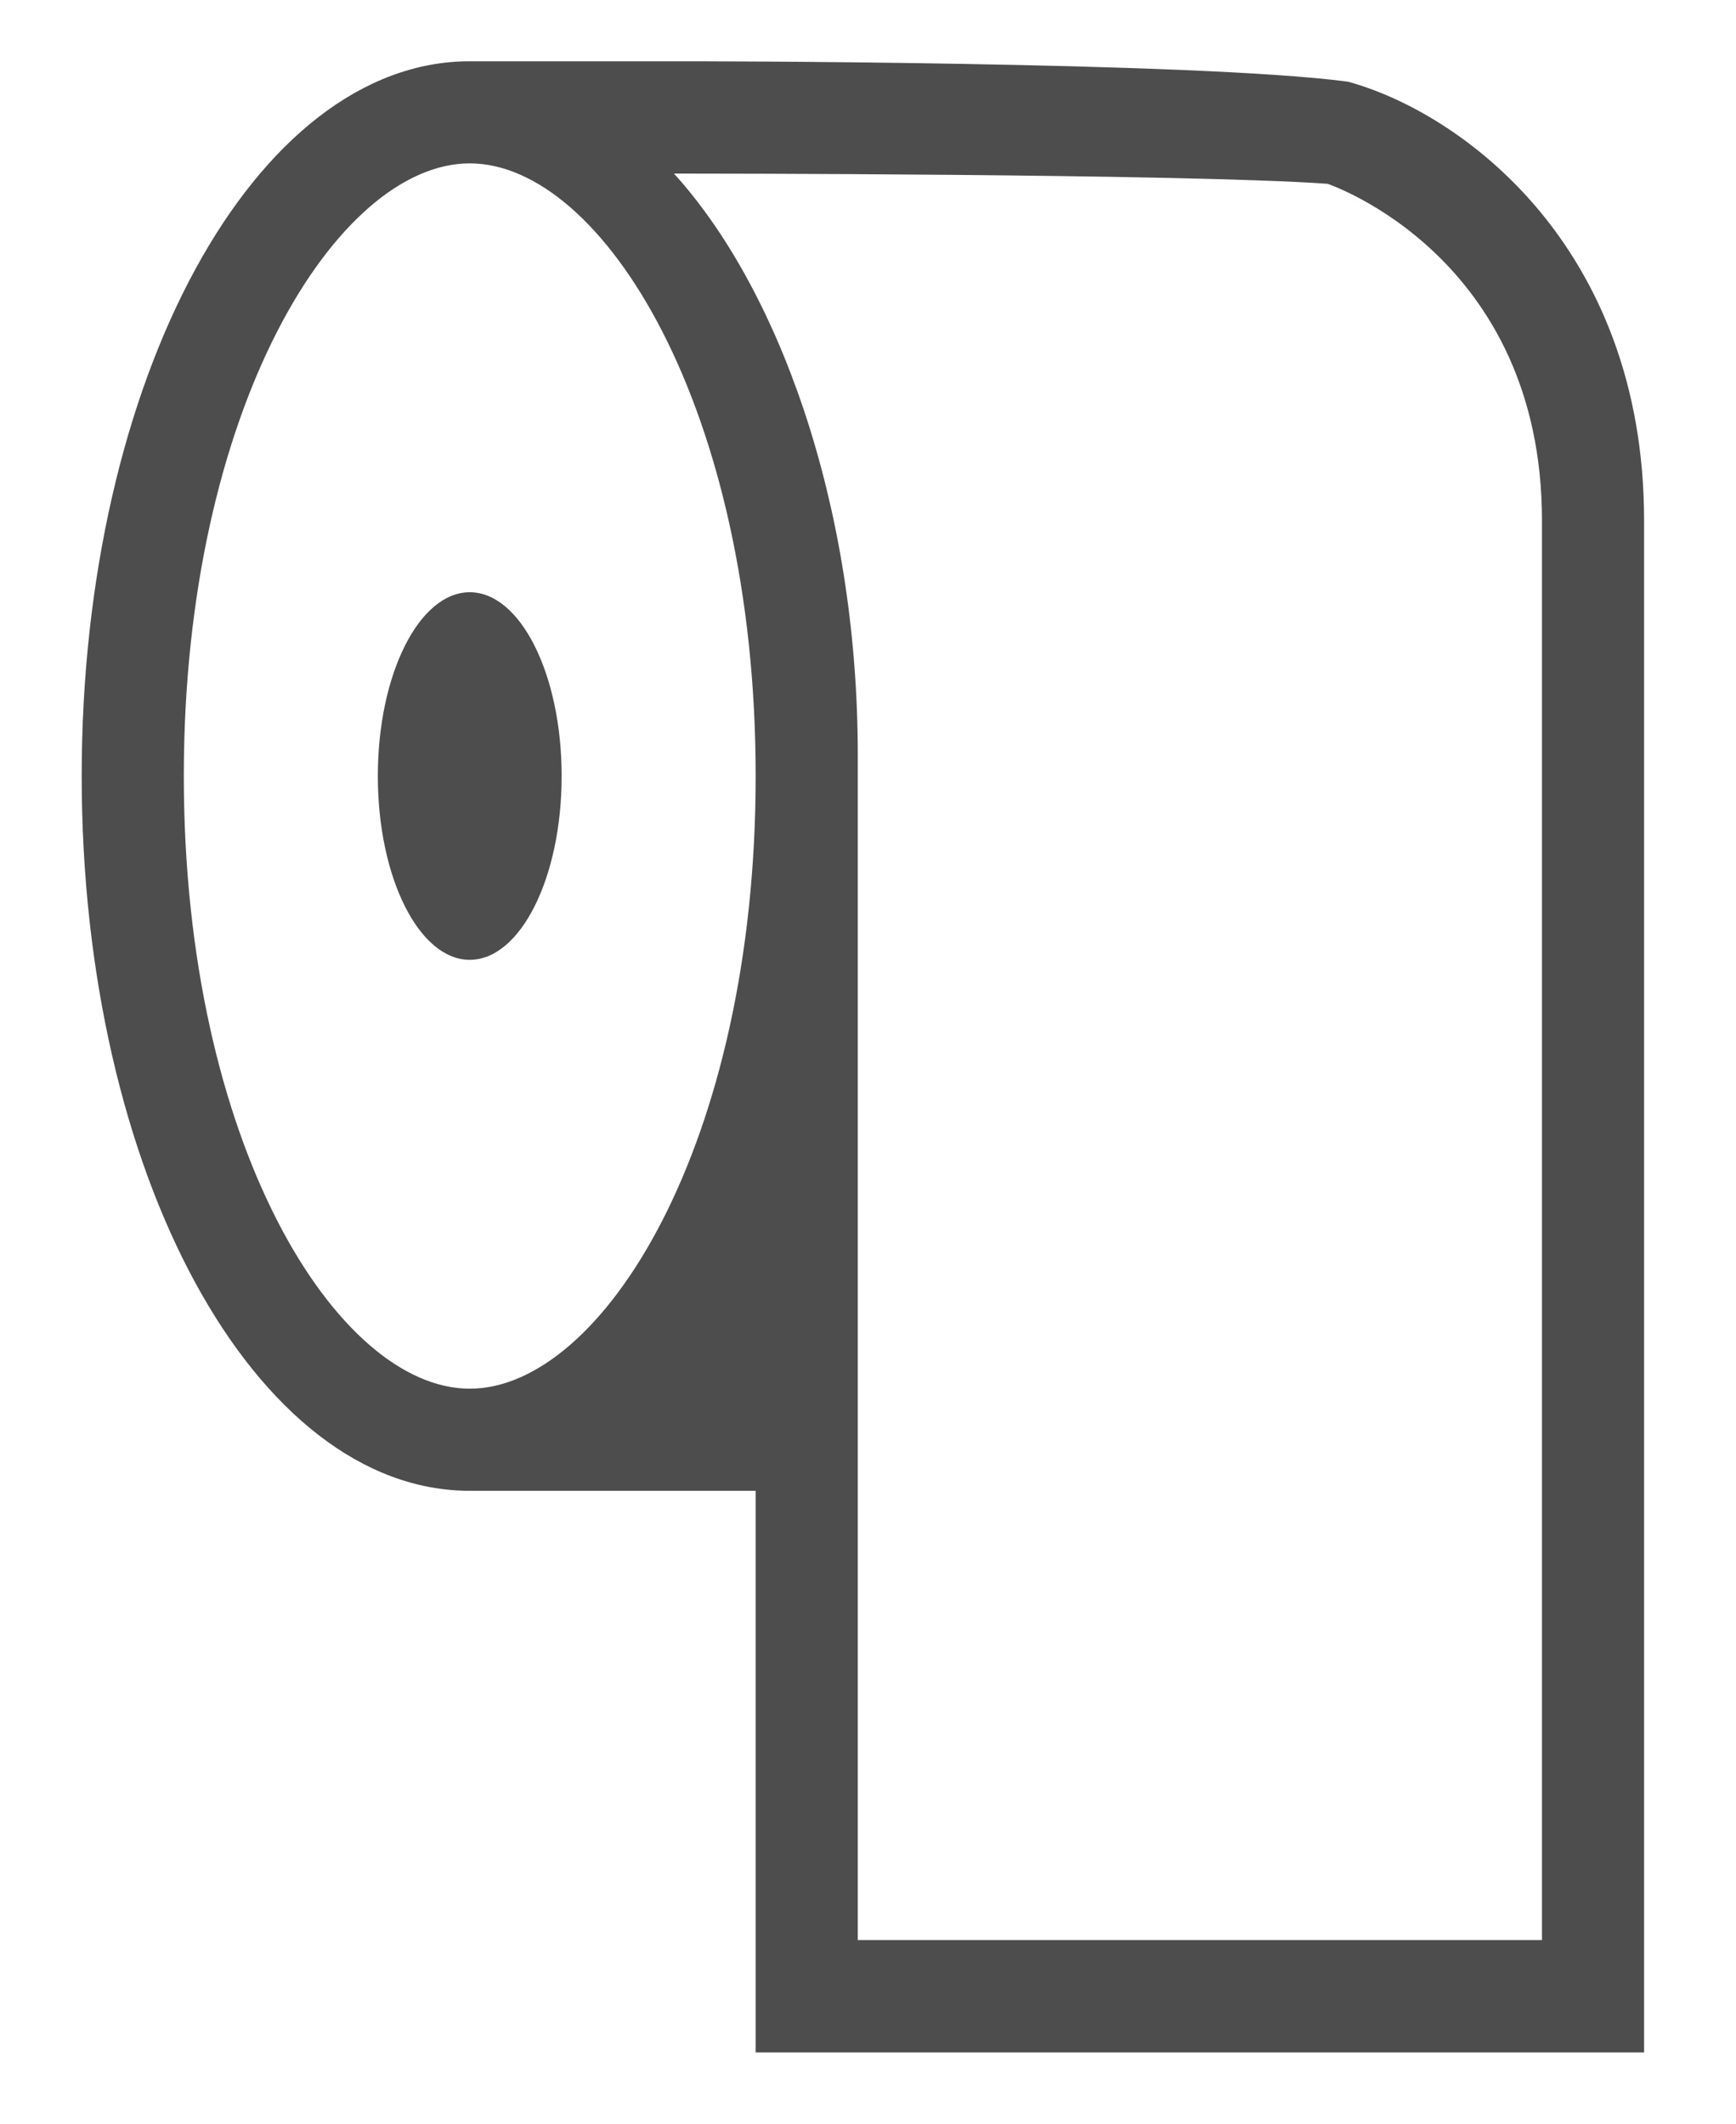 <?xml version="1.0" encoding="UTF-8"?>
<svg xmlns="http://www.w3.org/2000/svg" version="1.1" viewBox="0 0 17 20.8">
  <defs>
    <style>
      .cls-1 {
        fill: none;
      }

      .cls-2 {
        fill: #4d4d4d;
      }
    </style>
  </defs>
  <!-- Generator: Adobe Illustrator 28.7.2, SVG Export Plug-In . SVG Version: 1.2.0 Build 154)  -->
  <g>
    <g id="Ebene_2">
      <g id="Ebene_1-2">
        <ellipse class="cls-2" cx="4.6" cy="7.6" rx=".9" ry="1.8"/>
        <path class="cls-2" d="M13.2.8c-1.5-.2-6.5-.2-6.5-.2h-2.1c-2.1,0-3.8,3.1-3.8,7s1.7,7,3.8,7h2.8v5.5h8.7V5.1c0-2.7-1.8-4-2.9-4.3ZM1.8,7.6c0-3.6,1.5-6,2.8-6s2.8,2.4,2.8,6-1.5,6-2.8,6-2.8-2.4-2.8-6ZM15.1,19h-6.7V7.4h0c0-2.5-.8-4.6-1.8-5.7h.1s4.9,0,6.3.1c0,0,2.1.7,2.1,3.3v13.9Z"/>
        <rect class="cls-1" y="0" width="17" height="20.8"/>
      </g>
    </g>
  </g>
</svg>